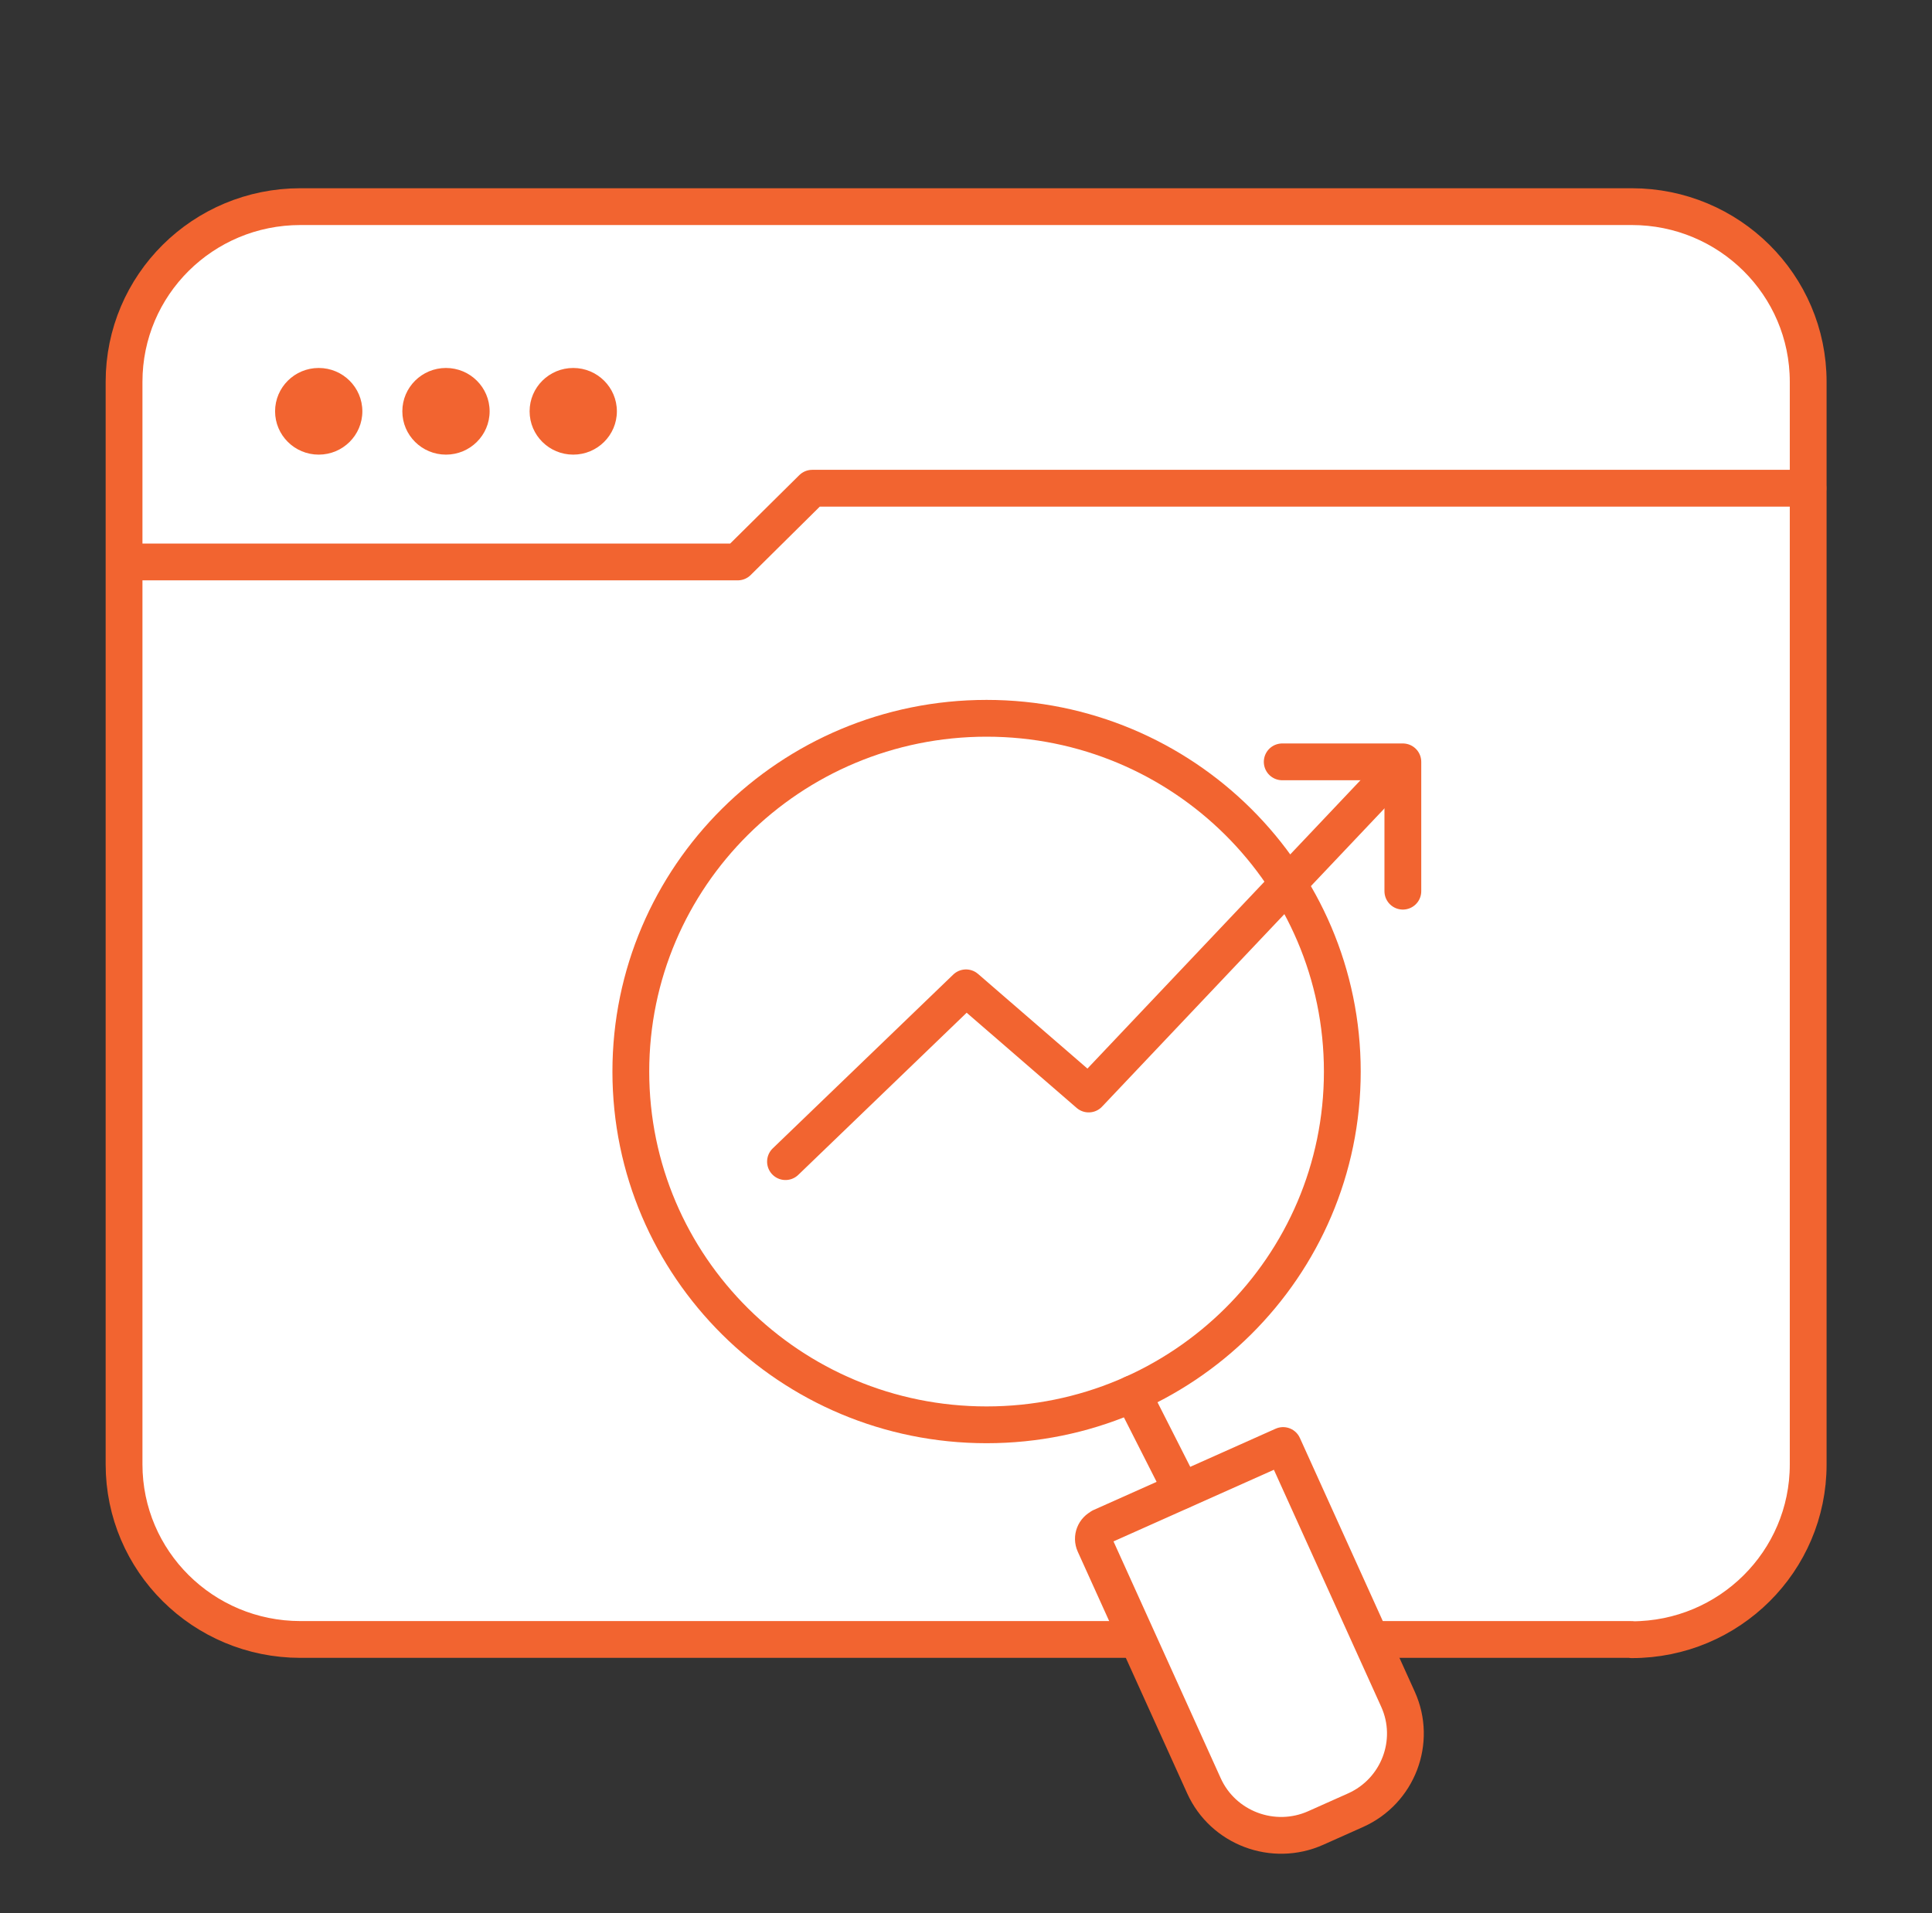<svg xmlns="http://www.w3.org/2000/svg" width="105" height="104" viewBox="0 0 105 104" fill="none"><rect x="0" y="0" width="105" height="104" fill="#333333" stroke="none"/><path d="M88.672 89.122H16.328C11.038 89.122 6.742 84.867 6.742 79.601V20.755C6.742 15.489 11.026 11.233 16.328 11.233H88.684C93.974 11.233 98.271 15.489 98.271 20.755V79.613C98.271 84.867 93.987 89.135 88.684 89.135L88.672 89.122Z" fill="white" stroke="#F26430" stroke-width="2" stroke-linecap="round" stroke-linejoin="round"></path><path d="M7.76 30.548H40.095L44.143 26.54H98.258" stroke="#F26430" stroke-width="2" stroke-linecap="round" stroke-linejoin="round"></path><path d="M17.321 24.714C18.631 24.714 19.693 23.66 19.693 22.359C19.693 21.058 18.631 20.003 17.321 20.003C16.012 20.003 14.95 21.058 14.95 22.359C14.95 23.66 16.012 24.714 17.321 24.714Z" fill="#F26430"></path><path d="M24.238 24.714C25.548 24.714 26.61 23.66 26.61 22.359C26.61 21.058 25.548 20.003 24.238 20.003C22.928 20.003 21.866 21.058 21.866 22.359C21.866 23.66 22.928 24.714 24.238 24.714Z" fill="#F26430"></path><path d="M31.154 24.714C32.464 24.714 33.526 23.66 33.526 22.359C33.526 21.058 32.464 20.003 31.154 20.003C29.845 20.003 28.783 21.058 28.783 22.359C28.783 23.66 29.845 24.714 31.154 24.714Z" fill="#F26430"></path><path d="M53.618 77.454C64.296 77.454 72.952 68.856 72.952 58.251C72.952 47.644 64.296 39.047 53.618 39.047C42.94 39.047 34.284 47.644 34.284 58.251C34.284 68.856 42.94 77.454 53.618 77.454Z" fill="white" stroke="#F26430" stroke-width="2" stroke-linecap="round" stroke-linejoin="round"></path><path d="M59.836 83L69.734 78.579L75.977 92.37C77.016 94.665 75.981 97.372 73.671 98.404L71.508 99.37C69.198 100.402 66.472 99.374 65.433 97.079L59.486 83.94C59.323 83.58 59.49 83.168 59.841 83.011L59.836 83Z" fill="white" stroke="#F26430" stroke-width="2" stroke-linecap="round" stroke-linejoin="round"></path><path d="M61.552 75.765L64.222 81.031" stroke="#F26430" stroke-width="2" stroke-linecap="round" stroke-linejoin="round"></path><path d="M42.69 63.147L52.5 53.699L59.168 59.471L74.814 42.944" stroke="#F26430" stroke-width="2" stroke-linecap="round" stroke-linejoin="round"></path><path d="M69.686 41.415H76.242V48.445" stroke="#F26430" stroke-width="2" stroke-linecap="round" stroke-linejoin="round"></path></svg>